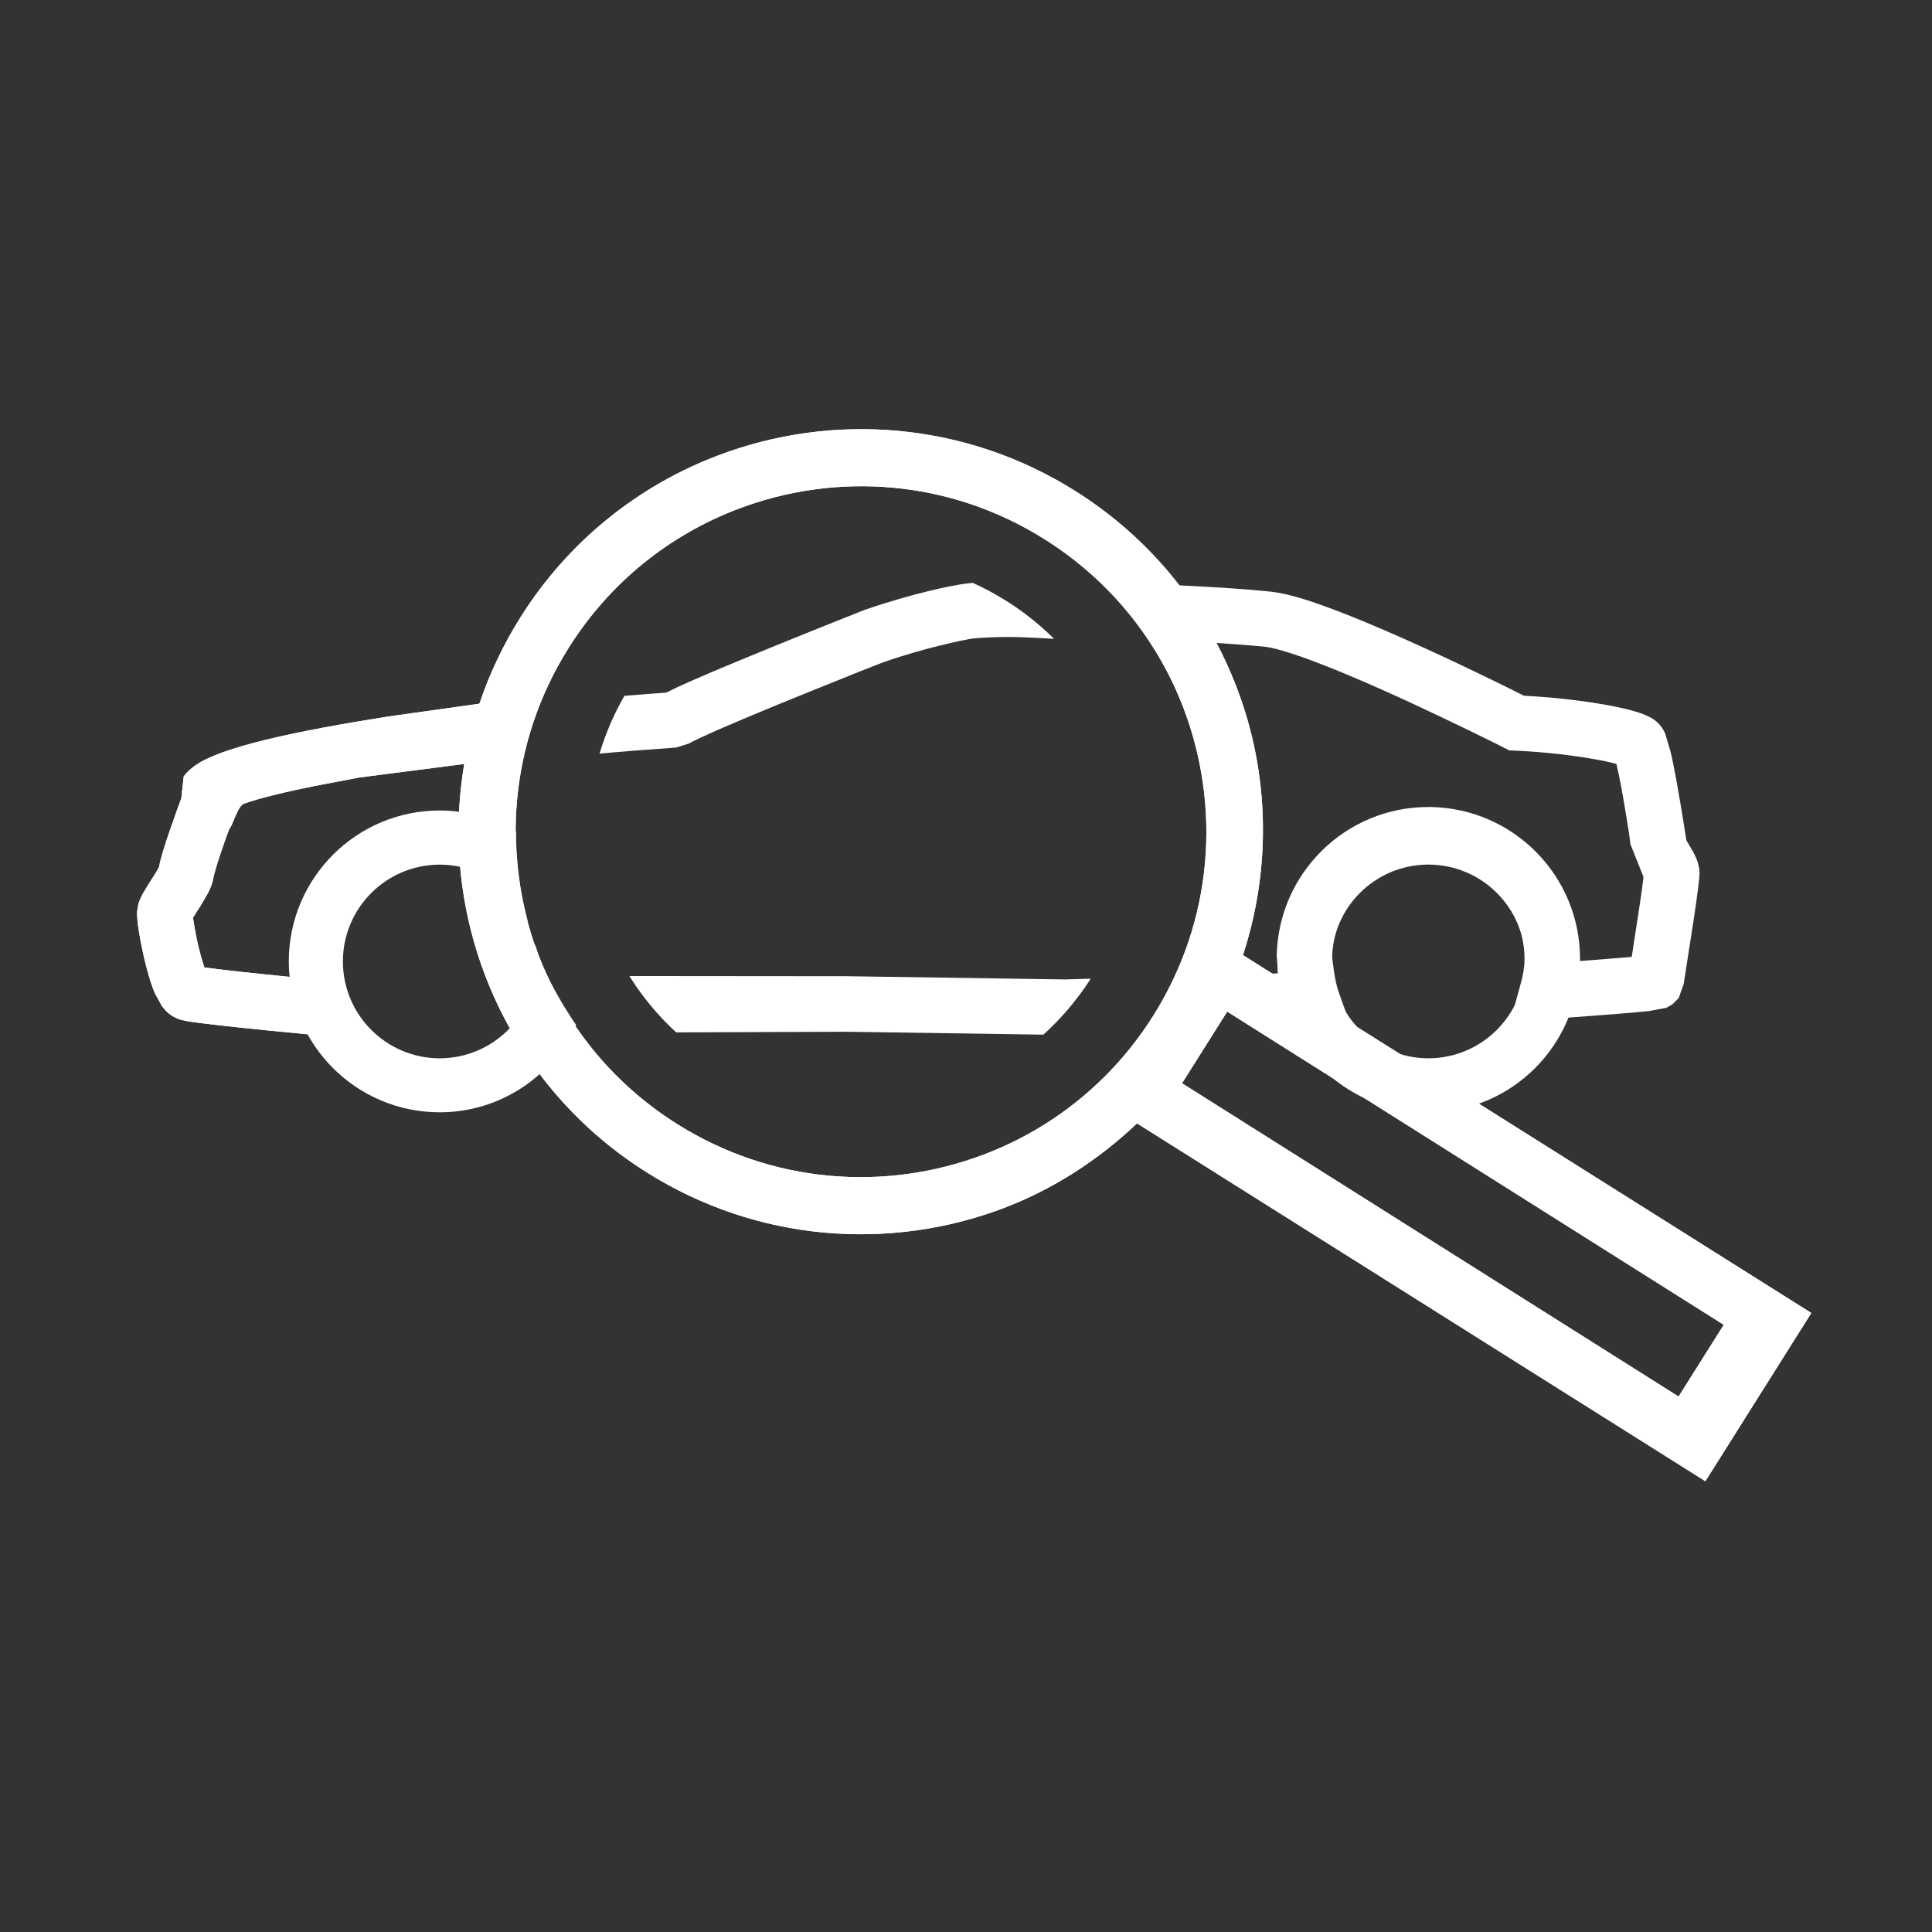 <?xml version="1.0" encoding="utf-8"?>
<!-- Generator: Adobe Illustrator 16.2.1, SVG Export Plug-In . SVG Version: 6.00 Build 0)  -->
<!DOCTYPE svg PUBLIC "-//W3C//DTD SVG 1.1//EN" "http://www.w3.org/Graphics/SVG/1.1/DTD/svg11.dtd">
<svg version="1.1" id="Layer_1" xmlns="http://www.w3.org/2000/svg" xmlns:xlink="http://www.w3.org/1999/xlink" x="0px" y="0px"
	 width="300px" height="300px" viewBox="0 0 300 300" enable-background="new 0 0 300 300" xml:space="preserve">
<rect x="0" y="0" width="300" height="300" fill="#333333" stroke="none"/>
<path fill="#FFFFFF" d="M221.798,168.523v4.199c12.937,0,23.433-10.486,23.433-23.451c0-12.925-10.496-23.425-23.433-23.425
	c-12.944,0-23.448,10.5-23.448,23.425c0,12.962,10.504,23.451,23.448,23.451V168.523v-4.189c-8.308-0.021-15.021-6.732-15.03-15.061
	c0.01-8.303,6.726-15.015,15.03-15.023c8.31,0.009,15.021,6.722,15.05,15.023c-0.027,8.327-6.74,15.04-15.05,15.061V168.523z"/>
<path fill="#FFFFFF" d="M260.648,216.854l-77.102-48.645l7.014-11.127l77.105,48.634L260.648,216.854z M152.732,179.289
	c-15.211,5.759-32.797,4.57-47.617-4.768c-10.265-6.463-17.558-15.811-21.555-26.342c-5.743-15.207-4.566-32.81,4.766-47.623
	c6.469-10.272,15.81-17.565,26.339-21.554c15.221-5.762,32.805-4.576,47.612,4.775c10.257,6.469,17.562,15.801,21.551,26.312
	c5.749,15.229,4.58,32.813-4.766,47.66C172.589,168.004,163.252,175.312,152.732,179.289 M193.008,148.311
	c4.469-13.696,4.061-28.29-0.898-41.354c-4.629-12.248-13.156-23.166-25.102-30.688c-17.238-10.863-37.794-12.267-55.486-5.554
	c-12.239,4.624-23.176,13.181-30.687,25.114c-10.871,17.251-12.268,37.809-5.554,55.496c4.646,12.258,13.182,23.188,25.115,30.698
	c17.233,10.867,37.79,12.27,55.481,5.557c7.589-2.885,14.59-7.372,20.682-13.141L264.812,230l16.449-26.12L193.008,148.311z"/>
<path fill="#FFFFFF" d="M52.777,152.596l-7.474-0.947l0.009,0.074c-1.313-0.146-2.735-0.277-4.177-0.427
	c-2.573-0.26-5.202-0.537-7.275-0.798l-2.119-0.27c-0.366-1.057-0.844-2.771-1.164-4.303c-0.208-1.063-0.408-2.095-0.523-2.864
	l-0.084-0.552c0.264-0.445,0.729-1.188,1.29-2.045l1.062-1.841c0.334-0.682,0.695-1.423,0.866-2.628l0.492-1.721
	c0.417-1.35,1.006-3.046,1.493-4.403l0.463-1.243c0.445-0.236,1.243-3.504,2.271-3.849c2.592-0.898,6.491-1.831,10.9-2.721
	c0,0,5.544-1.066,6.987-1.331l17.63-2.271c0.136-1.081,1.595-9.268,1.595-9.268l-14.865,2.09c-6.731,1.063-13.53,2.286-19.018,3.626
	c-2.754,0.678-5.184,1.378-7.205,2.156c-1.029,0.39-1.957,0.808-2.842,1.303c-0.862,0.542-1.72,1.099-2.563,2.202l-0.371,3.381
	l-0.208,0.578c-0.009,0.011-0.729,1.967-1.479,4.16c-0.39,1.1-0.789,2.269-1.094,3.307c-0.283,0.953-0.501,1.669-0.664,2.582
	c-0.046,0.198-0.723,1.307-1.432,2.373l-1.103,1.831c-0.344,0.725-0.798,1.368-0.9,3.078l0.102,1.488
	c0.228,1.702,0.723,4.493,1.442,7.153c0.361,1.354,0.76,2.65,1.283,3.839l1.035,1.883c0.495,0.603,1.121,1.513,2.828,2.104
	l1.03,0.229c2.229,0.39,7.367,0.919,12.234,1.419c4.836,0.481,9.185,0.883,9.204,0.883l7.075,0.658L52.777,152.596"/>
<path fill="#FFFFFF" d="M83.575,148.181l-0.533-1.691c0.162,0.913,0.272,1.839,0.283,2.805c-0.029,8.309-6.742,15.021-15.05,15.04
	c-8.298-0.021-15.021-6.731-15.03-15.04c0.009-8.313,6.731-15.018,15.03-15.035c6.135,0.018,11.377,3.662,13.71,8.923
	c-1.233-4.564-1.851-9.276-1.86-14.023c-3.484-2.05-7.5-3.307-11.85-3.307c-12.931,0-23.43,10.497-23.43,23.441
	c0,12.937,10.5,23.423,23.43,23.423c9.403,0,17.443-5.564,21.193-13.539C87.103,155.691,85.044,152.075,83.575,148.181"/>
<path fill="#FFFFFF" d="M188.762,99.826c3.348,0.222,6.102,0.43,7.771,0.62c1.277,0.111,4.729,1.159,8.574,2.667
	c5.834,2.248,12.992,5.518,18.629,8.206c2.818,1.335,5.285,2.545,7.021,3.398c1.771,0.862,2.772,1.386,2.772,1.386l0.834,0.417
	l0.945,0.037c4.672,0.208,9.041,0.751,12.275,1.331c1.418,0.245,2.566,0.5,3.411,0.741l0.36,1.595
	c0.438,2.114,0.92,4.877,1.277,7.14c0.196,1.141,0.336,2.133,0.438,2.885l0.111,0.865l2.021,5.05
	c-0.057,0.599-0.18,1.492-0.314,2.48c-0.345,2.447-1.447,9.435-1.514,9.944c-0.991,0.093-6.389,0.51-8.027,0.64v-0.026v-0.325
	c0-12.861-10.303-23.315-23.136-23.565h-0.427c-12.871,0-23.312,10.333-23.534,23.13l0.226,2.707l-6.521,0.188l-0.407,1.169
	l11.377,7.141l3.396-0.094l1.337-2.133l1.825,1.168l-1.668-4.72c-0.604-1.66-0.957-5.259-0.957-5.259
	c0.147-8.123,6.787-14.673,14.931-14.673h0.276c8.123,0.145,14.68,6.779,14.66,14.943v0.176c-0.011,1.188-0.231,2.411-0.604,3.729
	l-1.597,5.85l6.074-0.416c3.734-0.261,7.963-0.573,11.256-0.845c1.66-0.141,3.078-0.25,4.146-0.371l2.744-0.509l0.99-0.575
	l0.957-0.98l0.688-2.004h0.037c0.037-0.096,0.191-1.242,0.426-2.708c0.354-2.215,0.836-5.359,1.262-8.141
	c0.205-1.396,0.392-2.698,0.527-3.778c0.141-1.099,0.23-1.823,0.271-2.647l-0.058-0.913h-0.02c-0.23-1.242-0.56-1.738-0.834-2.317
	l-1.134-1.966c0,0-0.797-5.156-1.438-8.685c-0.314-1.791-0.646-3.522-0.988-4.961l-0.846-2.874
	c-0.177-0.361-0.271-0.732-1.029-1.595c-1.076-0.997-1.559-1.067-2.142-1.35c-0.938-0.391-1.979-0.672-3.256-0.988
	c-3.626-0.834-9.218-1.65-15.539-1.983c-2.062-1.054-8.281-4.141-15.366-7.377c-4.302-1.965-8.908-3.977-13.044-5.577
	c-4.19-1.604-7.717-2.818-10.722-3.188c-2.947-0.329-8.309-0.709-14.473-0.997C185.2,93.715,187.092,96.714,188.762,99.826"/>
<path fill="#FFFFFF" d="M260.648,216.854l-77.102-48.645l7.014-11.127l77.105,48.634L260.648,216.854z M152.732,179.289
	c-15.211,5.759-32.797,4.57-47.617-4.768c-10.265-6.463-17.558-15.811-21.555-26.342c-5.743-15.207-4.566-32.81,4.766-47.623
	c6.469-10.272,15.81-17.565,26.339-21.554c15.221-5.762,32.805-4.576,47.612,4.775c10.257,6.469,17.562,15.801,21.551,26.312
	c5.749,15.229,4.58,32.813-4.766,47.66C172.589,168.004,163.252,175.312,152.732,179.289 M193.008,148.311
	c4.469-13.696,4.061-28.29-0.898-41.354c-4.629-12.248-13.156-23.166-25.102-30.688c-17.238-10.863-37.794-12.267-55.486-5.554
	c-12.239,4.624-23.176,13.181-30.687,25.114c-10.871,17.251-12.268,37.809-5.554,55.496c4.646,12.258,13.182,23.188,25.115,30.698
	c17.233,10.867,37.79,12.27,55.481,5.557c7.589-2.885,14.59-7.372,20.682-13.141L264.812,230l16.449-26.12L193.008,148.311z"/>
<path fill="#FFFFFF" d="M52.777,152.596l-7.474-0.947l0.009,0.074c-1.313-0.146-2.735-0.277-4.177-0.427
	c-2.573-0.26-5.202-0.537-7.275-0.798l-2.119-0.27c-0.366-1.057-0.844-2.771-1.164-4.303c-0.208-1.063-0.408-2.095-0.523-2.864
	l-0.084-0.552c0.264-0.445,0.729-1.188,1.29-2.045l1.062-1.841c0.334-0.682,0.695-1.423,0.866-2.628l0.492-1.721
	c0.417-1.35,1.006-3.046,1.493-4.403l0.463-1.243c0.445-0.236,1.243-3.504,2.271-3.849c2.592-0.898,6.491-1.831,10.9-2.721
	c0,0,5.544-1.066,6.987-1.331l17.63-2.271c0.136-1.081,1.595-9.268,1.595-9.268l-14.865,2.09c-6.731,1.063-13.53,2.286-19.018,3.626
	c-2.754,0.678-5.184,1.378-7.205,2.156c-1.029,0.39-1.957,0.808-2.842,1.303c-0.862,0.542-1.72,1.099-2.563,2.202l-0.371,3.381
	l-0.208,0.578c-0.009,0.011-0.729,1.967-1.479,4.16c-0.39,1.1-0.789,2.269-1.094,3.307c-0.283,0.953-0.501,1.669-0.664,2.582
	c-0.046,0.198-0.723,1.307-1.432,2.373l-1.103,1.831c-0.344,0.725-0.798,1.368-0.9,3.078l0.102,1.488
	c0.228,1.702,0.723,4.493,1.442,7.153c0.361,1.354,0.76,2.65,1.283,3.839l1.035,1.883c0.495,0.603,1.121,1.513,2.828,2.104
	l1.03,0.229c2.229,0.39,7.367,0.919,12.234,1.419c4.836,0.481,9.185,0.883,9.204,0.883l7.075,0.658L52.777,152.596"/>
<g>
	<g>
		<g>
			<g>
				<defs>
					<path id="SVGID_1_" d="M118.689,89.537c-8.345,3.144-15.745,8.915-20.821,17.006c-7.389,11.715-8.308,25.637-3.778,37.66
						c3.144,8.309,8.953,15.695,17.042,20.797c11.688,7.372,25.587,8.279,37.628,3.766c8.309-3.144,15.668-8.957,20.77-17.053
						c7.393-11.684,8.312-25.583,3.767-37.623c-3.125-8.309-8.92-15.685-17.042-20.784c-6.996-4.414-14.794-6.532-22.513-6.532
						C128.602,86.774,123.473,87.716,118.689,89.537"/>
				</defs>
				<clipPath id="SVGID_2_">
					<use xlink:href="#SVGID_1_"  overflow="visible"/>
				</clipPath>
				<path clip-path="url(#SVGID_2_)" fill="#FFFFFF" d="M84.225,117.846c5.651-0.56,10.833-1.016,14.613-1.312
					c3.788-0.292,6.133-0.454,6.144-0.454l1.984-0.617c0.074-0.065,0.872-0.482,1.876-0.941c3.623-1.697,10.799-4.669,16.996-7.168
					c5.625-2.29,10.419-4.187,11.272-4.501c3.551-1.242,6.731-2.104,8.994-2.646c1.127-0.288,2.03-0.487,2.648-0.625l0.684-0.136
					l0.209-0.035l0.162-0.027l0.123-0.028c0.796-0.25,3.74-0.469,7.292-0.44c3.596,0.022,14.627,0.797,19.18,1.074
					c2.013,0.104,4.062,0.256,6.109,0.399c-1.205-2.67-3.84-8.642-3.97-8.915c-0.56-0.028-17.444-1.186-21.312-1.186
					c-3.77,0.008-6.676,0.12-9.104,0.652v-0.009c-0.152,0.009-6.087,1.089-13.825,3.76l-0.093,0.037l-0.078,0.027
					c-0.01,0-6.913,2.734-14.262,5.726c-3.671,1.502-7.455,3.061-10.566,4.4c-1.566,0.672-2.953,1.289-4.084,1.803l-1.747,0.862
					c-2.537,0.181-10.312,0.761-19.398,1.661c-0.092,1.617-0.162,3.238-0.236,4.88c-0.046,1.123-0.209,2.458-0.343,3.84
					L84.225,117.846z"/>
			</g>
		</g>
	</g>
	<g>
		<g>
			<g>
				<defs>
					<path id="SVGID_3_" d="M118.689,89.537c-8.345,3.144-15.745,8.915-20.821,17.006c-7.389,11.715-8.308,25.637-3.778,37.66
						c3.144,8.309,8.953,15.695,17.042,20.797c11.688,7.372,25.587,8.279,37.628,3.766c8.309-3.144,15.668-8.957,20.77-17.053
						c7.393-11.684,8.312-25.583,3.767-37.623c-3.125-8.309-8.92-15.685-17.042-20.784c-6.996-4.414-14.794-6.532-22.513-6.532
						C128.602,86.774,123.473,87.716,118.689,89.537"/>
				</defs>
				<clipPath id="SVGID_4_">
					<use xlink:href="#SVGID_3_"  overflow="visible"/>
				</clipPath>
				<path clip-path="url(#SVGID_4_)" fill="#FFFFFF" d="M263.85,134.744h-0.02c-0.232-1.256-0.557-1.747-0.834-2.327l-1.133-1.964
					l-0.092-0.182c-0.168-1.47-0.705-4.966-1.349-8.499c-0.321-1.785-0.639-3.522-0.987-4.946l-0.502-1.957l-0.334-0.932
					l-1.039-1.595c-1.076-1.006-1.551-1.071-2.131-1.345c-0.955-0.391-1.986-0.678-3.268-0.987
					c-3.626-0.839-9.219-1.656-15.53-1.995c-2.065-1.048-8.299-4.147-15.354-7.371c-4.32-1.965-8.93-3.977-13.062-5.573
					c-4.191-1.612-7.695-2.816-10.721-3.198c-3.449-0.38-10.162-0.826-17.674-1.122c2.394,2.609,5.054,5.043,7.074,7.862
					l0.846,1.159c3.789,0.228,6.962,0.474,8.789,0.672c1.287,0.116,4.729,1.149,8.576,2.652c5.824,2.258,12.975,5.518,18.629,8.21
					c2.836,1.35,5.285,2.545,7.027,3.408c1.762,0.867,2.764,1.377,2.78,1.377l0.815,0.431l0.927,0.046
					c4.69,0.199,9.067,0.742,12.276,1.299c1.438,0.269,2.588,0.523,3.432,0.76l0.361,1.587c0.438,2.127,0.918,4.89,1.287,7.147
					c0.188,1.132,0.324,2.138,0.428,2.88l0.095,0.861l0.037,0.19h0.026l0.271,1.595c0.51,1.367,1.026,2.063,1.455,2.823l0.26,0.455
					c-0.063,0.598-0.176,1.469-0.334,2.476c-0.334,2.451-0.843,5.669-1.242,8.32l-0.251,1.624c-0.99,0.093-2.111,0.166-3.337,0.276
					c-1.466,0.121-3.079,0.232-4.7,0.371v-0.036v-0.335c0-12.858-10.312-23.313-23.136-23.552h-0.427
					c-12.862,0-23.312,10.33-23.534,23.126v0.426l0.226,2.282l-33.047,0.944l-33.879-0.5l-40.714-0.036l5.076,8.788l35.588-0.129
					l33.981,0.501l44.306-1.262l-1.983-5.602c-0.595-1.65-0.945-3.311-0.945-4.99l0.019-0.26
					c0.122-8.127,6.763-14.669,14.911-14.669h0.277c8.104,0.14,14.648,6.779,14.648,14.929v0.187
					c-0.02,1.178-0.24,2.398-0.595,3.729l-1.612,5.852l6.082-0.416c3.745-0.277,7.975-0.564,11.275-0.846
					c1.65-0.141,3.066-0.27,4.145-0.37l1.346-0.157l0.679-0.13l0.714-0.229l1.001-0.564l0.928-0.993l0.706-1.981h0.057
					c0.021-0.104,0.176-1.254,0.407-2.708c0.353-2.233,0.845-5.364,1.261-8.155c0.205-1.387,0.392-2.688,0.527-3.769
					c0.141-1.112,0.242-1.828,0.271-2.652L263.85,134.744z"/>
			</g>
		</g>
	</g>
</g>
</svg>
